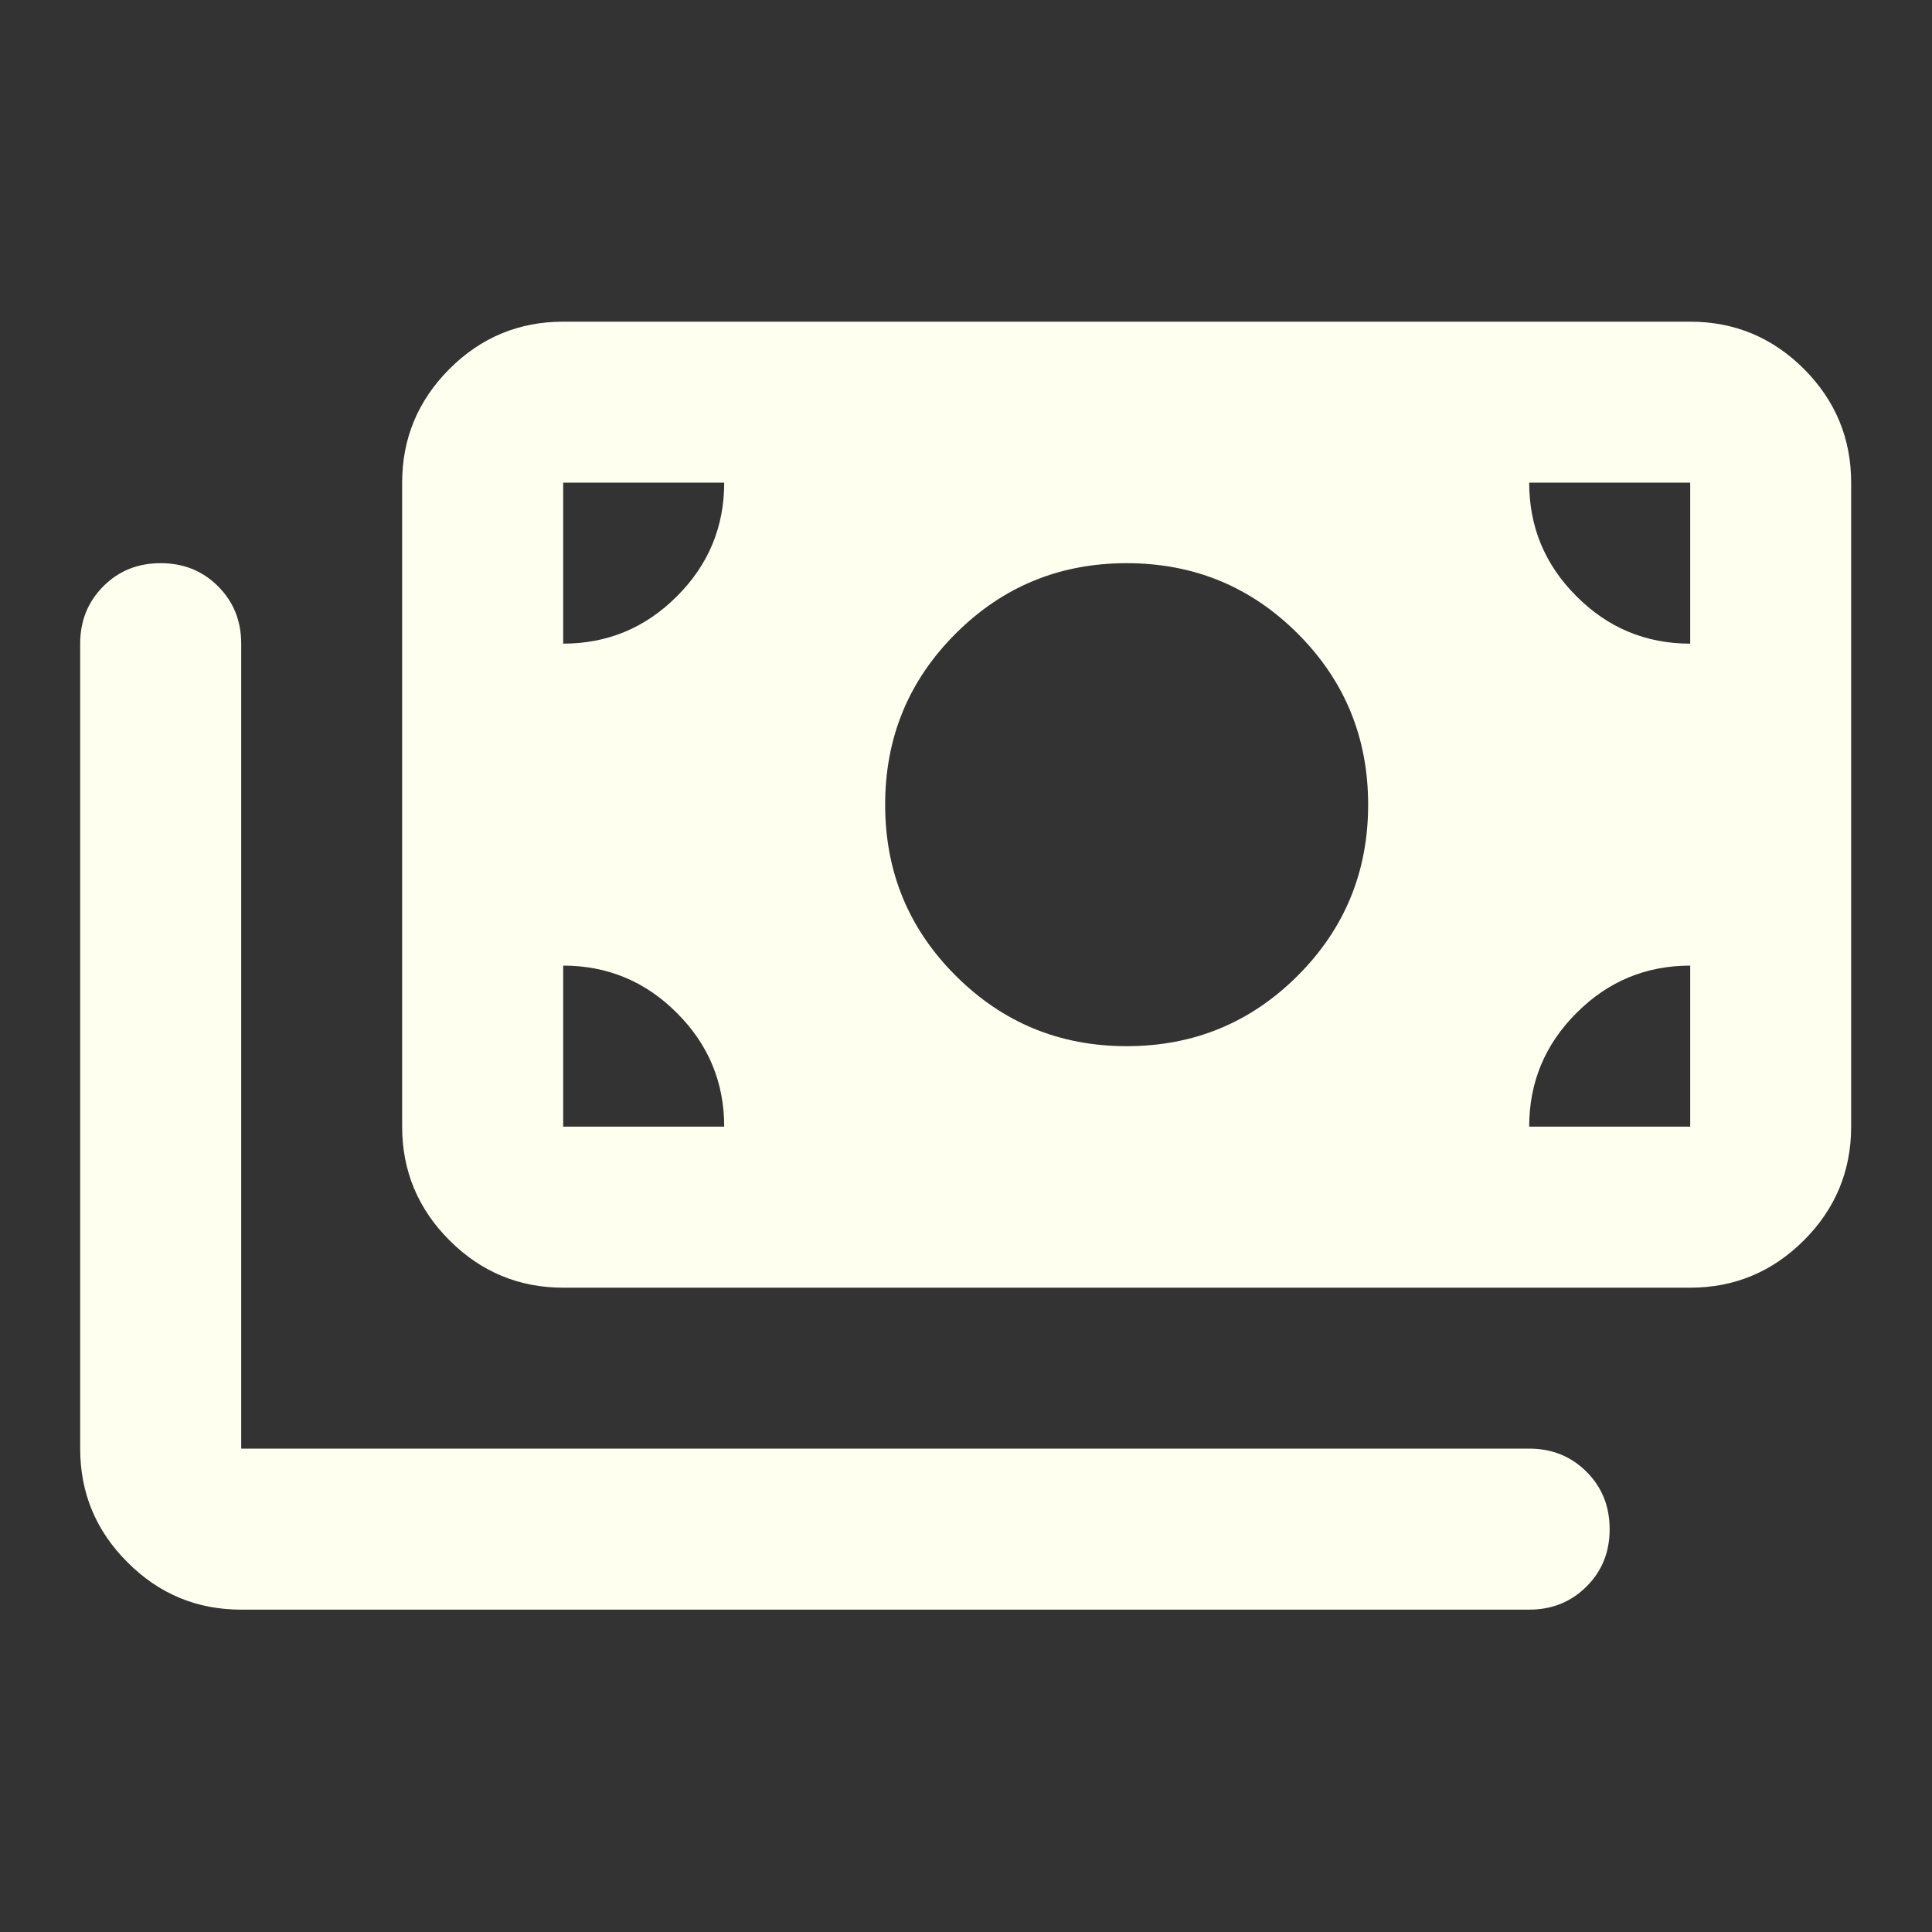 <svg width="20" height="20" viewBox="0 0 20 20" fill="none" xmlns="http://www.w3.org/2000/svg">
<rect x="0" y="0" width="20" height="20" fill="#333333" stroke="none"/>
<mask id="mask0_2739_31486" style="mask-type:alpha" maskUnits="userSpaceOnUse" x="0" y="0" width="20" height="20">
<rect width="20" height="20" fill="#D9D9D9"/>
</mask>
<g mask="url(#mask0_2739_31486)">
<path d="M2.497 16.663C2.038 16.663 1.646 16.5 1.32 16.173C0.993 15.847 0.83 15.455 0.83 14.996V6.663C0.83 6.427 0.91 6.229 1.07 6.069C1.229 5.909 1.427 5.83 1.663 5.83C1.9 5.83 2.097 5.909 2.257 6.069C2.417 6.229 2.497 6.427 2.497 6.663V14.996H15.83C16.066 14.996 16.264 15.076 16.424 15.236C16.584 15.396 16.663 15.594 16.663 15.83C16.663 16.066 16.584 16.264 16.424 16.423C16.264 16.583 16.066 16.663 15.83 16.663H2.497ZM5.83 13.33C5.372 13.33 4.979 13.166 4.653 12.84C4.327 12.514 4.163 12.121 4.163 11.663V4.996C4.163 4.538 4.327 4.146 4.653 3.819C4.979 3.493 5.372 3.33 5.83 3.33H17.497C17.955 3.33 18.347 3.493 18.674 3.819C19 4.146 19.163 4.538 19.163 4.996V11.663C19.163 12.121 19 12.514 18.674 12.84C18.347 13.166 17.955 13.33 17.497 13.33H5.83ZM7.497 11.663C7.497 11.205 7.334 10.812 7.007 10.486C6.681 10.159 6.288 9.996 5.83 9.996V11.663H7.497ZM15.83 11.663H17.497V9.996C17.038 9.996 16.646 10.159 16.32 10.486C15.993 10.812 15.83 11.205 15.83 11.663ZM11.663 10.83C12.358 10.83 12.948 10.586 13.434 10.1C13.92 9.614 14.163 9.024 14.163 8.33C14.163 7.635 13.92 7.045 13.434 6.559C12.948 6.073 12.358 5.83 11.663 5.83C10.969 5.83 10.379 6.073 9.893 6.559C9.406 7.045 9.163 7.635 9.163 8.33C9.163 9.024 9.406 9.614 9.893 10.1C10.379 10.586 10.969 10.83 11.663 10.83ZM5.83 6.663C6.288 6.663 6.681 6.5 7.007 6.173C7.334 5.847 7.497 5.455 7.497 4.996H5.83V6.663ZM17.497 6.663V4.996H15.83C15.83 5.455 15.993 5.847 16.32 6.173C16.646 6.5 17.038 6.663 17.497 6.663Z" fill="#FFFFF0"/>
</g>
</svg>
